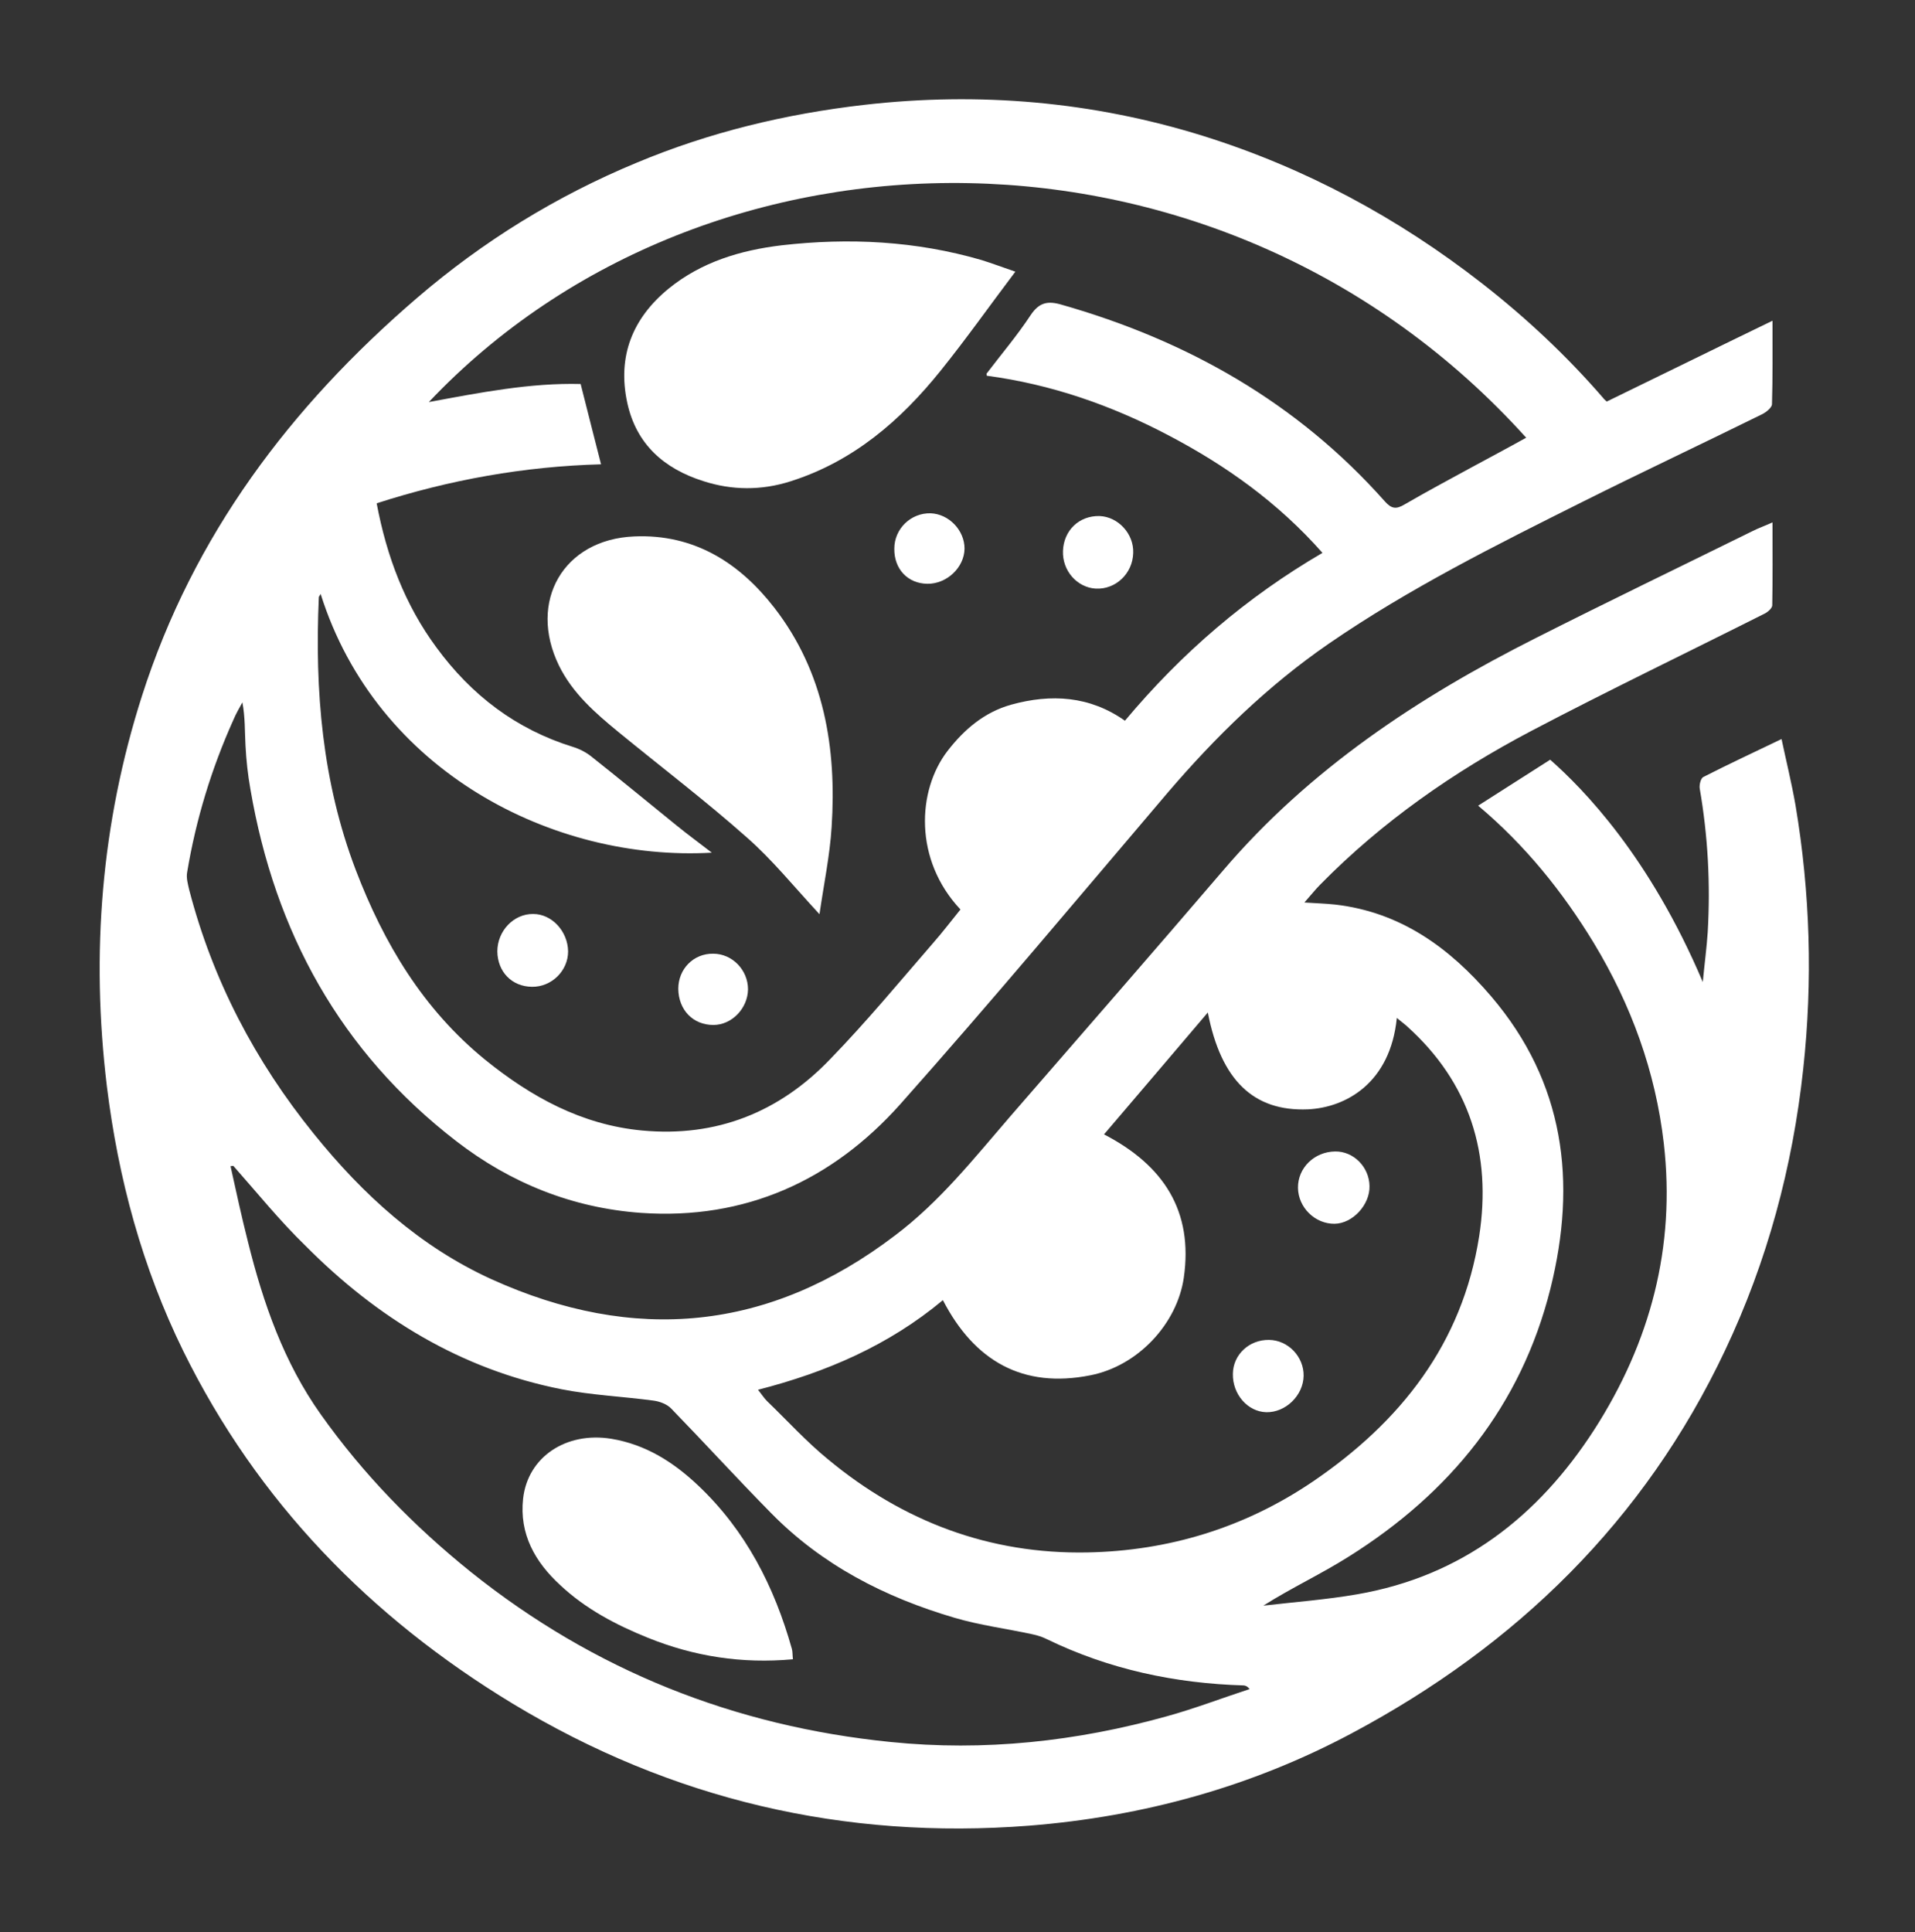 <svg xmlns:cc="http://creativecommons.org/ns#" xmlns:dc="http://purl.org/dc/elements/1.1/" xmlns:inkscape="http://www.inkscape.org/namespaces/inkscape" xmlns:rdf="http://www.w3.org/1999/02/22-rdf-syntax-ns#" xmlns:sodipodi="http://sodipodi.sourceforge.net/DTD/sodipodi-0.dtd" xmlns:svg="http://www.w3.org/2000/svg" xmlns="http://www.w3.org/2000/svg" xmlns:xlink="http://www.w3.org/1999/xlink" id="svg51" sodipodi:docname="built.svg" x="0px" y="0px" viewBox="0 0 445 449" style="enable-background:new 0 0 445 449;" xml:space="preserve"><rect x="0" y="0" width="445" height="449" fill="#333333" stroke="none"/><style type="text/css">	.st0{fill:#FFFFFF;}</style><desc id="desc2">Created with Fabric.js 5.3.0</desc><g id="main_icon" transform="matrix(0.8,0,0,0.8,222,224)">	<g id="g48">		<g id="g10" transform="matrix(0.75,0,0,0.75,-0.39,-0.02)">			<path id="path8" class="st0" d="M252.8-217.8c21.2-10.3,42.3-20.7,64.2-31.3c0,11.4,0.1,21.9-0.2,32.3c0,1.3-2.2,3.1-3.8,3.9    c-23.1,11.4-46.5,22.4-69.5,33.9c-33.6,16.8-67.3,33.6-98.4,55c-23.5,16.2-43.7,35.9-62.2,57.5C48.6-26.2,14.5,14.6-20.8,54.3    c-26.4,29.6-60.1,44.9-100.4,42.1c-26.5-1.9-50.5-11.5-71.6-27.8c-44.8-34.6-70.2-80.8-79.7-136.3c-1-5.6-1.6-11.2-1.9-16.9    c-0.3-5.4-0.1-10.9-1.2-16.7c-1.2,2.2-2.5,4.4-3.5,6.8c-8.5,18.9-14.5,38.6-17.9,59c-0.4,2.2,0.3,4.6,0.8,6.8    c9.1,35,25.5,66.3,48.2,94.4c19.1,23.7,41.2,43.8,68.9,56.4c55.2,25,107.5,20.2,156.3-17C-5.4,92,7.9,75.1,21.9,58.9    C49.4,27.2,77-4.4,104.3-36.3c33.5-39.2,75.5-67,121-89.9c27.9-14.1,56.1-27.7,84.1-41.5c2.2-1.1,4.5-1.9,7.6-3.3    c0,11.2,0.1,21.6-0.1,32.1c0,1.1-1.7,2.6-2.9,3.2c-30.2,15.2-60.6,29.8-90.5,45.5c-30,15.8-57.7,35.1-81.6,59.4    c-2,2-3.7,4.2-6.2,7c4.5,0.3,8.2,0.4,11.9,0.8C173-20.1,192-6.2,208,12.5c28.5,33.4,33.3,71.9,23,113.2    c-11.4,45.5-38.9,79.2-78.1,103.8c-10.6,6.7-22,12-33.1,19c12.1-1.4,24.3-2.3,36.4-4.4c40.4-7,70-30,91.8-63.8    c21.7-33.8,31.5-70.7,26.9-110.8c-3.2-27.8-12.6-53.6-27.1-77.6c-12.1-19.9-26.5-37.8-44.8-53.2c9.5-6.1,18.7-11.9,27.9-17.8    c12.9,11.4,38.5,37.5,59.1,86.1c0.7-7.3,1.5-13.3,1.9-19.2c1.1-18.7,0.1-37.3-3.1-55.8c-0.2-1.4,0.4-3.9,1.4-4.4    c9.8-5,19.7-9.6,30.3-14.7c1.8,8.5,3.9,17,5.4,25.6c5.7,33.9,6.7,68,3,102.1c-4.1,38-13.9,74.5-30.3,109.1    c-31.2,66-80.9,114.3-144.5,148.2c-38.8,20.7-80.8,32.3-124.9,35.8c-71.7,5.6-138.7-10.1-200.2-47.3    c-55.1-33.4-98.8-78.2-127.5-136.5c-15.9-32.4-25.2-66.8-29.6-102.6c-6.2-51.3-2.2-101.7,13.6-151.1    c19.9-62.2,57.5-112,106.5-154.1c25.6-22,54-39.5,85.1-52.4c28.2-11.8,57.7-18.9,88.1-22.4c44.6-5.1,88.4-1.3,131.2,12    c39.6,12.4,75.5,31.7,108.3,57.3c17,13.3,32.6,27.9,46.7,44.2C251.7-218.7,252.3-218.3,252.8-217.8L252.8-217.8z M-245.3-143.3    c-0.4,0.8-0.7,1-0.7,1.3c-1.6,36.1,1.3,71.5,14.3,105.6c10.9,28.5,26.1,53.9,50,73.4c17.9,14.5,37.5,25.3,60.9,27.5    c28.8,2.7,53.2-7.1,72.9-27.7C-33.9,22.4-21.2,7-8.1-8.1c3.7-4.2,7.1-8.7,10.6-13c-18.1-19.2-16.8-46.1-5-61.4    c6.5-8.4,14.3-15,24.6-17.9c15.5-4.3,30.5-3.4,44.1,6.2c22-26.3,47.2-47.9,76.5-65c-17.3-19.6-37.5-33.9-59.6-45.5    c-22.2-11.7-45.6-19.8-70.4-23.1c-0.1-0.5-0.1-0.7-0.1-0.8c5.7-7.5,11.9-14.8,17.1-22.7c3.3-4.9,6.6-5.6,12-4    c48.8,13.9,91.3,38,125.2,76.2c2.5,2.8,4.3,3.1,7.5,1.2c8.6-5,17.4-9.7,26.2-14.5c7-3.8,14-7.5,21-11.4    c-117.3-130.1-316.8-128.2-425-13.8c19.9-3.7,39.4-7.5,58.8-7c2.7,10.6,5.2,20.6,7.9,31.1c-29.7,0.8-58.7,6-86.9,15.1    c3.9,20.7,11,39.4,23.2,55.9c13.5,18.4,30.8,31.6,52.7,38.4c2.6,0.8,5.2,2.1,7.3,3.8c11.1,8.8,22,17.8,33,26.7    c4.3,3.5,8.7,6.7,13.6,10.5C-155-39.6-223.6-74.4-245.3-143.3L-245.3-143.3z M58.1,66C81.3,78,92.7,95.8,89,121.5    c-2.6,17.9-17.8,34.2-36.2,37.8c-26.1,5.2-44.9-5.5-57.1-29.1c-21,17.5-45.1,27.9-71.6,34.7c1.5,1.9,2.4,3.3,3.5,4.4    c7.9,7.6,15.3,15.8,23.8,22.7c29,24,62.4,36.6,100.2,35.9c31.6-0.6,61-9.6,87.3-27.4c34-23.1,58-53.4,64.5-95.1    c4.9-31.7-3.6-59.4-28-81.3c-1.1-1-2.4-1.9-3.9-3.2c-2.5,25.2-19.7,34.7-34.4,35.4c-21.1,0.9-33.7-11.3-38.8-37.5    C84.7,34.8,71.6,50.2,58.1,66z M-279.1,78.2c-0.4,0-0.7,0.1-1.1,0.1c2.2,9.9,4.3,19.7,6.8,29.5c5.9,23.7,13.9,46.6,28.2,66.7    c16.4,23.1,35.9,43.1,58,60.9c47.7,38.2,102.1,59.8,162.6,65.9c36.3,3.7,72.1-0.2,107.2-10c10.8-3,21.2-7,31.9-10.5    c-1-1.2-1.6-1.3-2.3-1.4c-26.6-0.8-52.1-6.2-76.2-17.9c-1.8-0.9-3.7-1.5-5.6-1.9c-10.1-2.2-20.4-3.5-30.2-6.4    c-26.9-7.9-51.3-20.4-71.1-40.6c-13.1-13.3-25.6-27-38.6-40.4c-1.6-1.7-4.5-2.8-6.9-3.1c-11.9-1.6-23.9-2.1-35.6-4.4    c-38.9-7.7-71.4-27.6-99.1-55.5C-261.1,99.5-269.9,88.6-279.1,78.2L-279.1,78.2z"></path>		</g>		<g id="g14" transform="matrix(0.75,0,0,0.75,-39.42,-174.02)">			<path id="path12" class="st0" d="M75.8-36.1c-9.9,13.1-19,26-28.9,38.3C31.3,21.6,13,37.4-11.3,45.1C-22.6,48.7-34,48.6-45.1,45    c-15.1-4.8-25.9-14.2-29.4-30.3c-3.9-18,2-32.8,16.1-44.3c12.7-10.3,27.8-14.8,43.6-16.7c26.2-3,52.1-1.7,77.5,5.7    C66.9-39.3,71.1-37.7,75.8-36.1L75.8-36.1z"></path>		</g>		<g id="g18" transform="matrix(0.75,0,0,0.75,-77.04,-69.37)">			<path id="path16" class="st0" d="M50.1,73.2C40.1,62.4,31.8,52.1,22,43.5C6,29.3-11.1,16.3-27.7,2.7c-9-7.4-17.8-15-23.1-25.8    C-62.9-47.9-49.1-72-21.6-73.1c23.1-1,40.7,10.2,54.2,27.6c19.3,24.9,24.2,54.3,22.2,85C54.1,50.5,51.8,61.5,50.1,73.2L50.1,73.2    z"></path>		</g>		<g id="g22" transform="matrix(0.75,0,0,0.75,41.46,-119.54)">			<path id="path20" class="st0" d="M13.6,0.2C13.4,8.2,6.8,14.4-0.9,14c-7.2-0.4-13-6.9-12.7-14.6c0.3-8,6.3-13.7,14.2-13.5    C7.8-13.8,13.9-7.2,13.6,0.2L13.6,0.2z"></path>		</g>		<g id="g26" transform="matrix(0.75,0,0,0.75,-122.76,-3.96)">			<path id="path24" class="st0" d="M13.7,0.4c0,7.5-6.4,13.8-14,13.7C-8.1,14-13.6,8.3-13.7,0.4c0-7.9,6.3-14.6,13.9-14.5    C7.4-14.1,13.6-7.4,13.7,0.4L13.7,0.4z"></path>		</g>		<g id="g30" transform="matrix(0.75,0,0,0.75,-70.35,7.35)">			<path id="path28" class="st0" d="M-13.5-0.2C-13.5-7.9-7.6-13.9,0-13.8c7.4,0,13.5,6.3,13.5,13.8C13.4,7.4,7.2,13.8,0.1,13.8    C-7.8,13.8-13.4,8-13.5-0.2L-13.5-0.2z"></path>		</g>		<g id="g34" transform="matrix(0.75,0,0,0.75,-7.53,-120.64)">			<path id="path32" class="st0" d="M-0.8,13.6c-7.6-0.1-12.9-5.7-12.8-13.6c0-7.7,6.4-13.9,14.1-13.7C7.6-13.4,13.6-7.1,13.6,0    C13.5,7.3,6.7,13.7-0.8,13.6L-0.8,13.6z"></path>		</g>		<g id="g38" transform="matrix(0.75,0,0,0.75,109.95,64.94)">			<path id="path36" class="st0" d="M0.3,14c-7.6,0.1-14.1-6.3-14.2-13.9C-14-7.6-7.6-13.9,0.5-14c7.1-0.1,13.2,6,13.3,13.4    C14,6.6,7.3,13.9,0.3,14L0.3,14z"></path>		</g>		<g id="g42" transform="matrix(0.75,0,0,0.75,90.89,119.67)">			<path id="path40" class="st0" d="M0.3-14c7.4,0.1,13.5,6.5,13.4,13.9C13.6,7.5,6.7,14.2-0.8,14C-8,13.8-13.9,7-13.7-0.9    C-13.6-8.3-7.4-14.1,0.3-14L0.3-14z"></path>		</g>		<g id="g46" transform="matrix(0.75,0,0,0.75,-86.48,169.91)">			<path id="path44" class="st0" d="M52.4,42.7c-19.8,1.8-38.2-1.1-56.1-8.3c-12.4-5-24.2-11.2-34-20.4C-47.5,5-53.6-5.8-52.1-19.5    c1.8-16.2,16.7-26,34.1-23.2c13.4,2.2,24.2,9.1,33.7,18.1C34.1-7.2,45.2,14.5,52,38.7C52.3,39.8,52.2,40.9,52.4,42.7L52.4,42.7z"></path>		</g>	</g></g></svg>